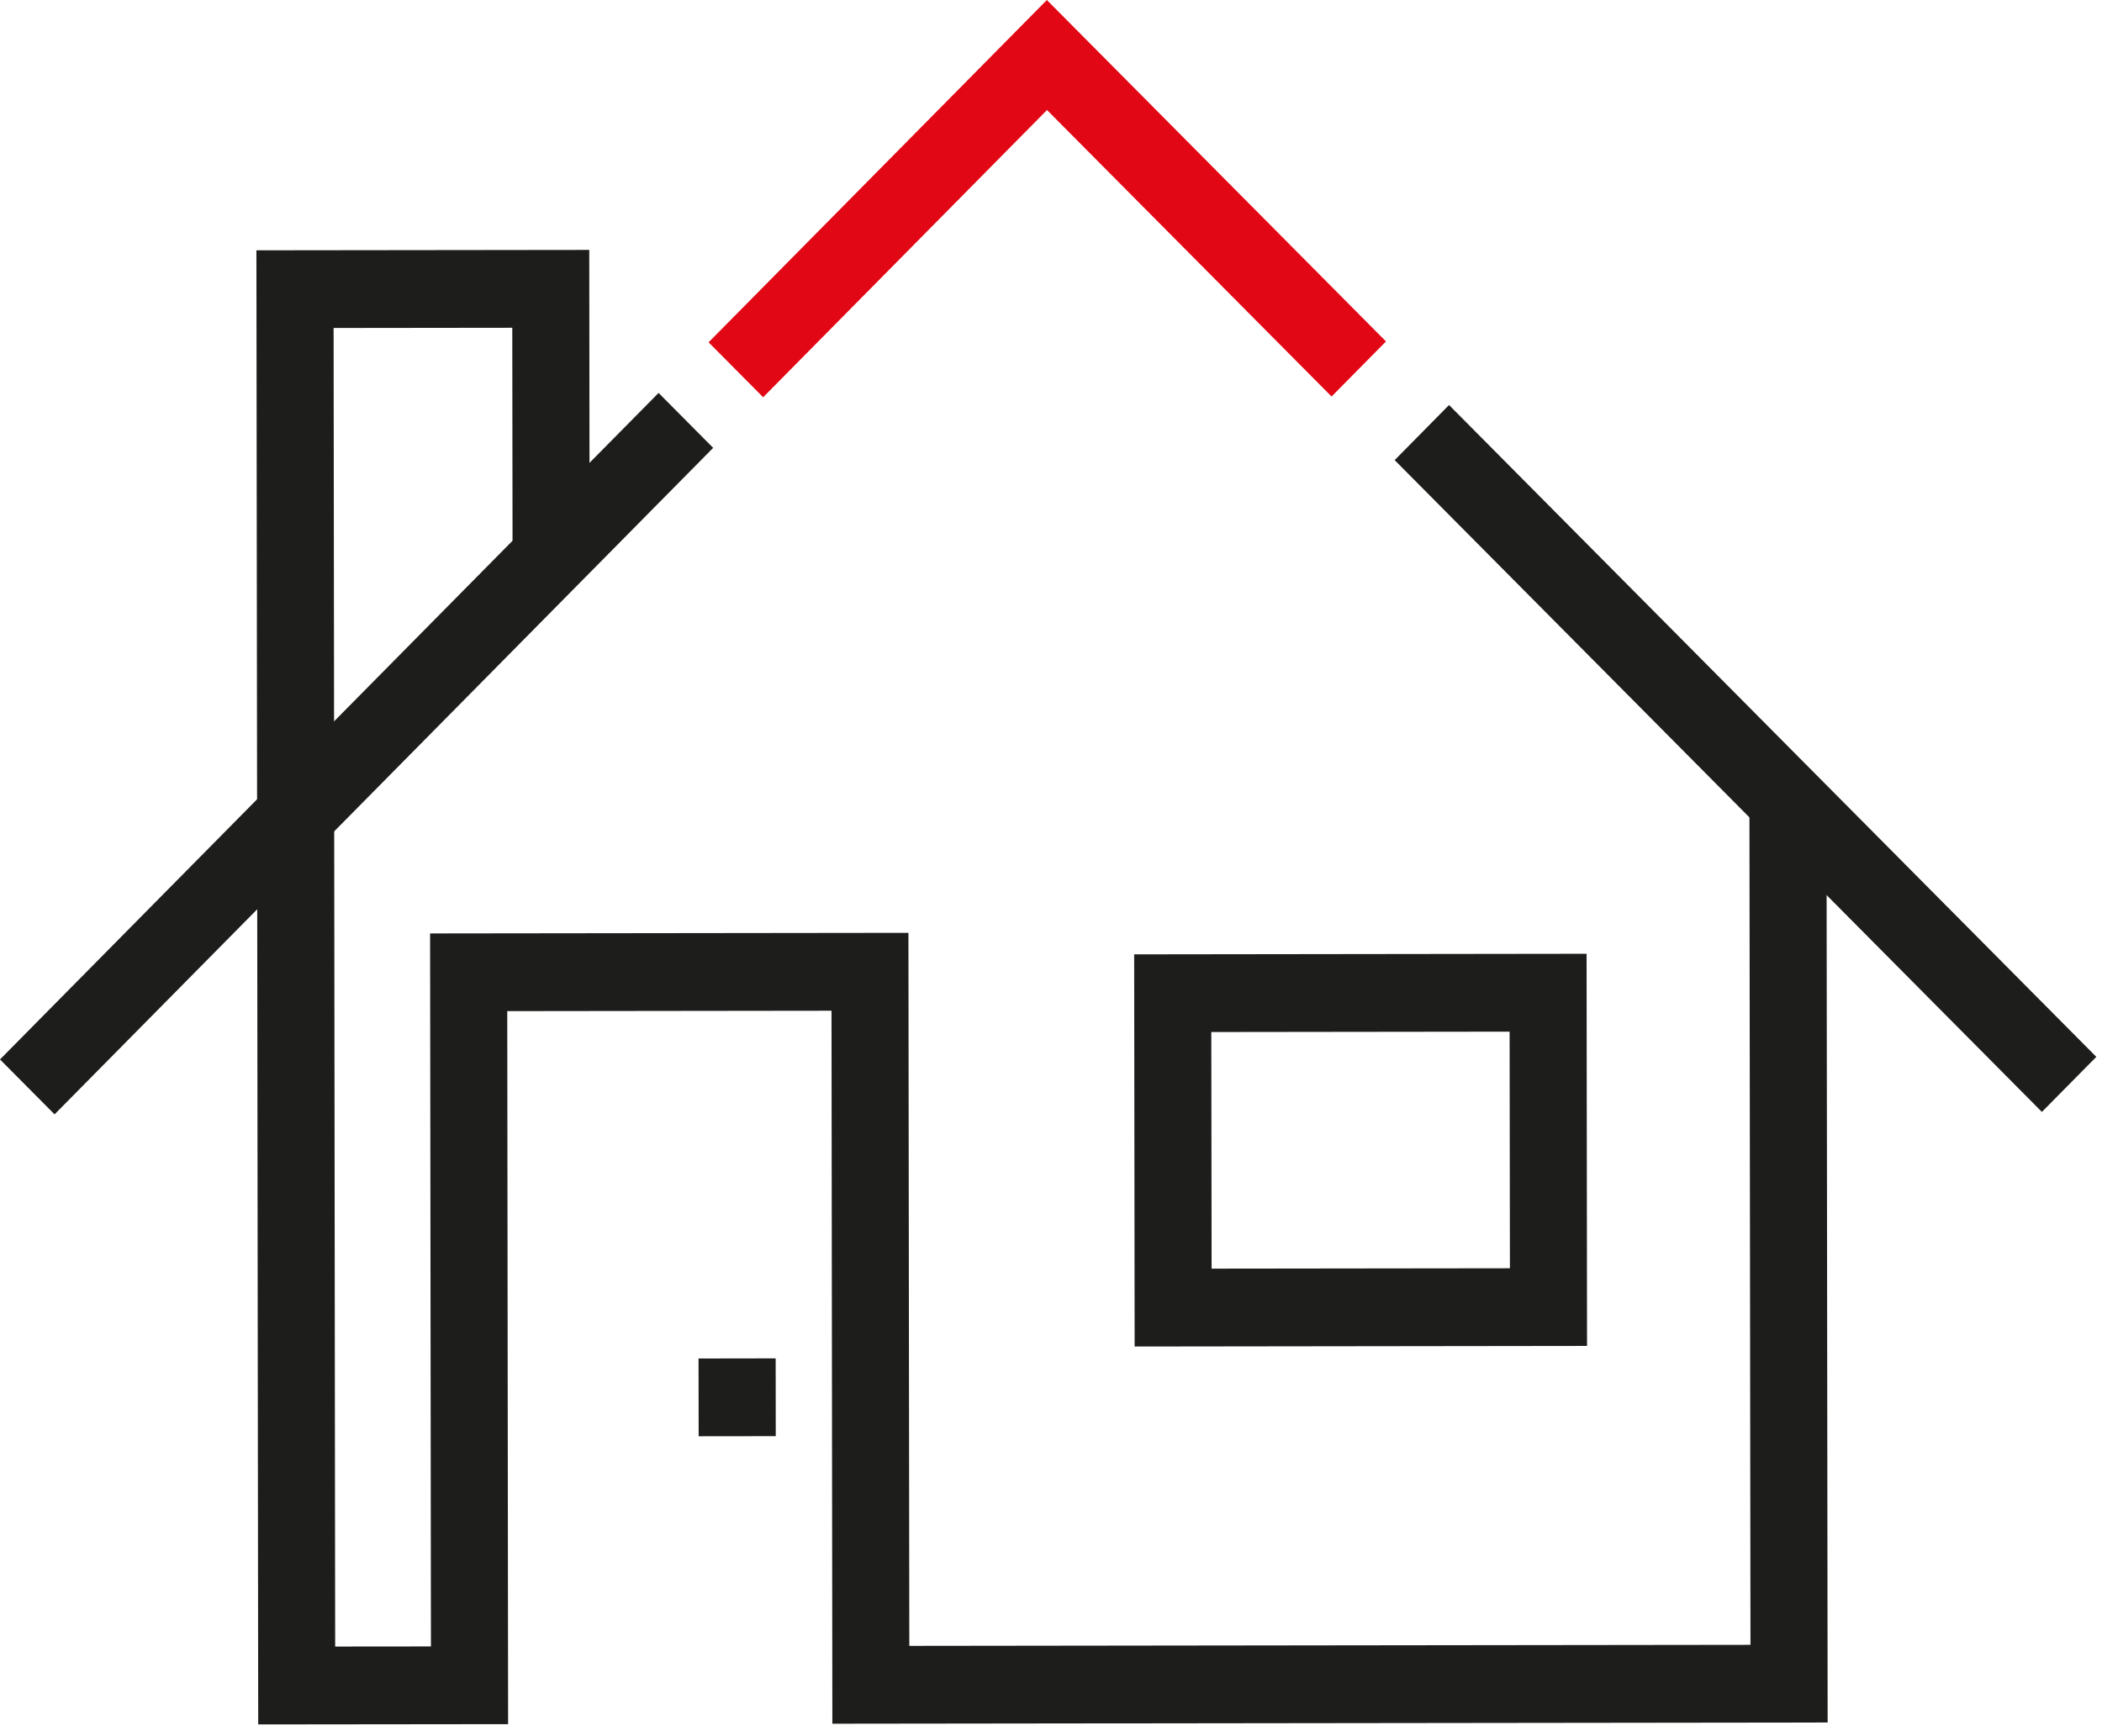 <?xml version="1.0" encoding="UTF-8" standalone="no"?>
<svg width="69px" height="57px" viewBox="0 0 69 57" version="1.1" xmlns="http://www.w3.org/2000/svg" xmlns:xlink="http://www.w3.org/1999/xlink">
    <!-- Generator: Sketch 46.2 (44496) - http://www.bohemiancoding.com/sketch -->
    <title>Page 1</title>
    <desc>Created with Sketch.</desc>
    <defs></defs>
    <g id="Page-1" stroke="none" stroke-width="1" fill="none" fill-rule="evenodd">
        <g id="homepage_prova8-2" transform="translate(-127, -3917)">
            <g id="mondi" transform="translate(-3, 3006)">
                <g id="mondi__slider" transform="translate(105, 0)">
                    <g id="slider__thumbnail" transform="translate(0, 285)">
                        <g id="single" transform="translate(0, 595)">
                            <g id="Page-1" transform="translate(25, 31)">
                                <path d="M39.762,33.882 L39.772,41.65 L49.564,41.638 L49.554,33.87 L39.762,33.882 Z M37.245,44.207 L37.23,31.332 L52.081,31.313 L52.096,44.188 L37.245,44.207 Z" id="Fill-1" fill="#1D1D1B"></path>
                                <polygon id="Fill-2" fill="#E20714" points="34.364 0 23.26 11.238 25.051 13.042 34.369 3.612 43.71 13.018 45.496 11.21"></polygon>
                                <polygon id="Fill-3" fill="#1D1D1B" points="45.781 15.106 67.027 36.505 68.813 34.697 47.566 13.297"></polygon>
                                <polygon id="Fill-4" fill="#1D1D1B" points="0 34.782 1.791 36.585 23.41 14.704 21.619 12.9"></polygon>
                                <polygon id="Fill-5" fill="#1D1D1B" points="22.934 47.153 22.93 44.6 25.462 44.596 25.465 47.15"></polygon>
                                <polygon id="Fill-6" fill="#1D1D1B" points="8.417 8.218 8.476 56.614 16.679 56.605 16.651 33.196 27.295 33.183 27.323 56.591 59.994 56.551 59.957 26.723 57.427 26.726 57.461 54.001 29.849 54.035 29.82 30.626 14.118 30.645 14.146 54.054 11.002 54.057 10.951 10.768 16.816 10.761 16.825 18.121 19.354 18.118 19.343 8.205"></polygon>
                            </g>
                        </g>
                    </g>
                </g>
            </g>
        </g>
    </g>
</svg>
